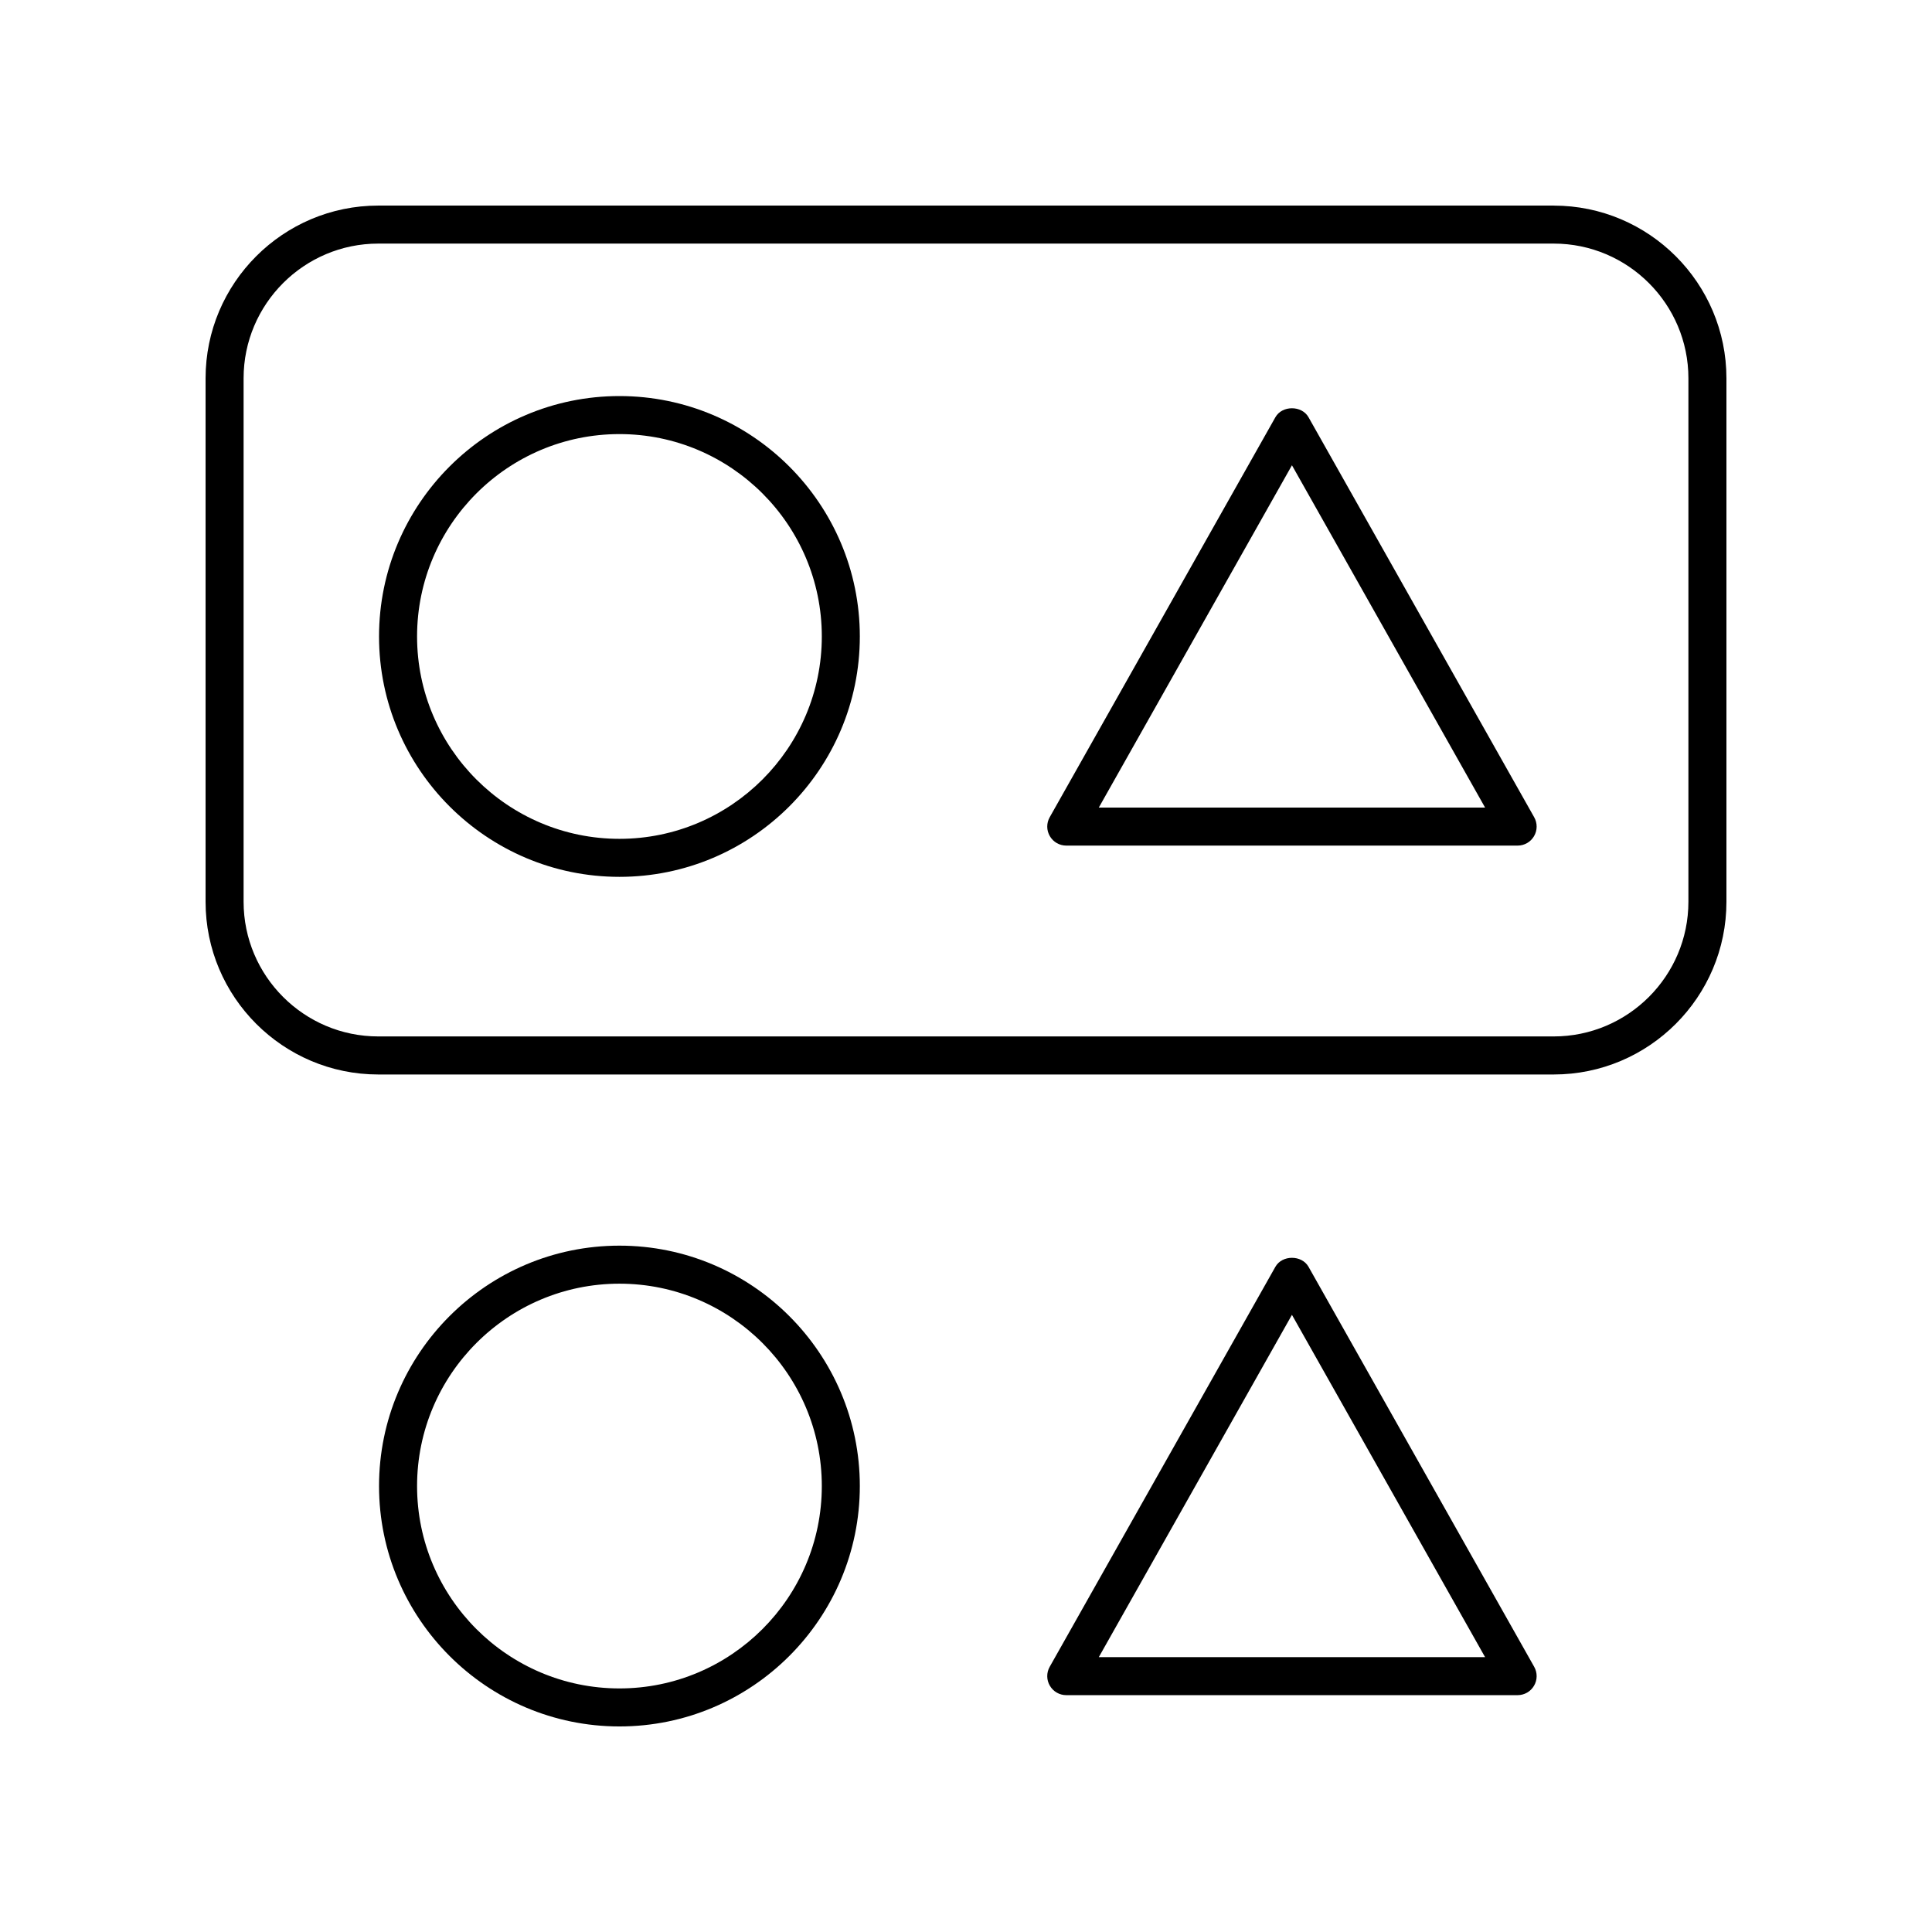 <?xml version="1.0" encoding="UTF-8"?>
<!-- Uploaded to: SVG Repo, www.svgrepo.com, Generator: SVG Repo Mixer Tools -->
<svg fill="#000000" width="800px" height="800px" version="1.1" viewBox="144 144 512 512" xmlns="http://www.w3.org/2000/svg">
 <g>
  <path d="m555.75 198.48h-311.5c-25.238 0-45.77 20.531-45.77 45.77v138.73c0 25.238 20.531 45.77 45.77 45.77h311.5c25.242 0 45.773-20.531 45.773-45.773v-138.72c0-25.238-20.531-45.77-45.773-45.77zm35.695 184.49c0 19.68-16.016 35.695-35.695 35.695h-311.5c-19.68 0-35.695-16.012-35.695-35.695v-138.72c0-19.68 16.016-35.695 35.695-35.695h311.5c19.68 0 35.695 16.016 35.695 35.695z"/>
  <path d="m490.77 254.57c-1.789-3.168-6.988-3.168-8.777 0l-59.812 106.01c-0.879 1.559-0.867 3.469 0.039 5.012 0.898 1.551 2.559 2.5 4.348 2.5h119.62c1.789 0 3.449-0.949 4.348-2.5 0.906-1.543 0.922-3.453 0.039-5.012zm-55.578 103.45 51.188-90.719 51.188 90.719z"/>
  <path d="m308.16 248.96c-35.129 0-63.711 28.582-63.711 63.711 0 35.129 28.582 63.703 63.711 63.703s63.703-28.574 63.703-63.703c0-35.133-28.574-63.711-63.703-63.711zm0 117.34c-29.574 0-53.633-24.059-53.633-53.629 0-29.574 24.059-53.633 53.633-53.633 29.57 0 53.629 24.059 53.629 53.633 0 29.57-24.059 53.629-53.629 53.629z"/>
  <path d="m490.77 479.71c-1.789-3.168-6.988-3.168-8.777 0l-59.812 106.01c-0.879 1.559-0.867 3.469 0.039 5.012 0.898 1.551 2.559 2.5 4.348 2.5h119.62c1.789 0 3.449-0.949 4.348-2.5 0.906-1.543 0.922-3.453 0.039-5.012zm-55.574 103.45 51.184-90.715 51.184 90.715z"/>
  <path d="m308.16 474.11c-35.129 0-63.711 28.574-63.711 63.703 0.004 35.129 28.582 63.711 63.711 63.711s63.703-28.582 63.703-63.711-28.574-63.703-63.703-63.703zm0 117.34c-29.574 0-53.633-24.059-53.633-53.633 0-29.57 24.059-53.629 53.633-53.629 29.57 0 53.629 24.059 53.629 53.629 0 29.574-24.059 53.633-53.629 53.633z"/>
 </g>
</svg>